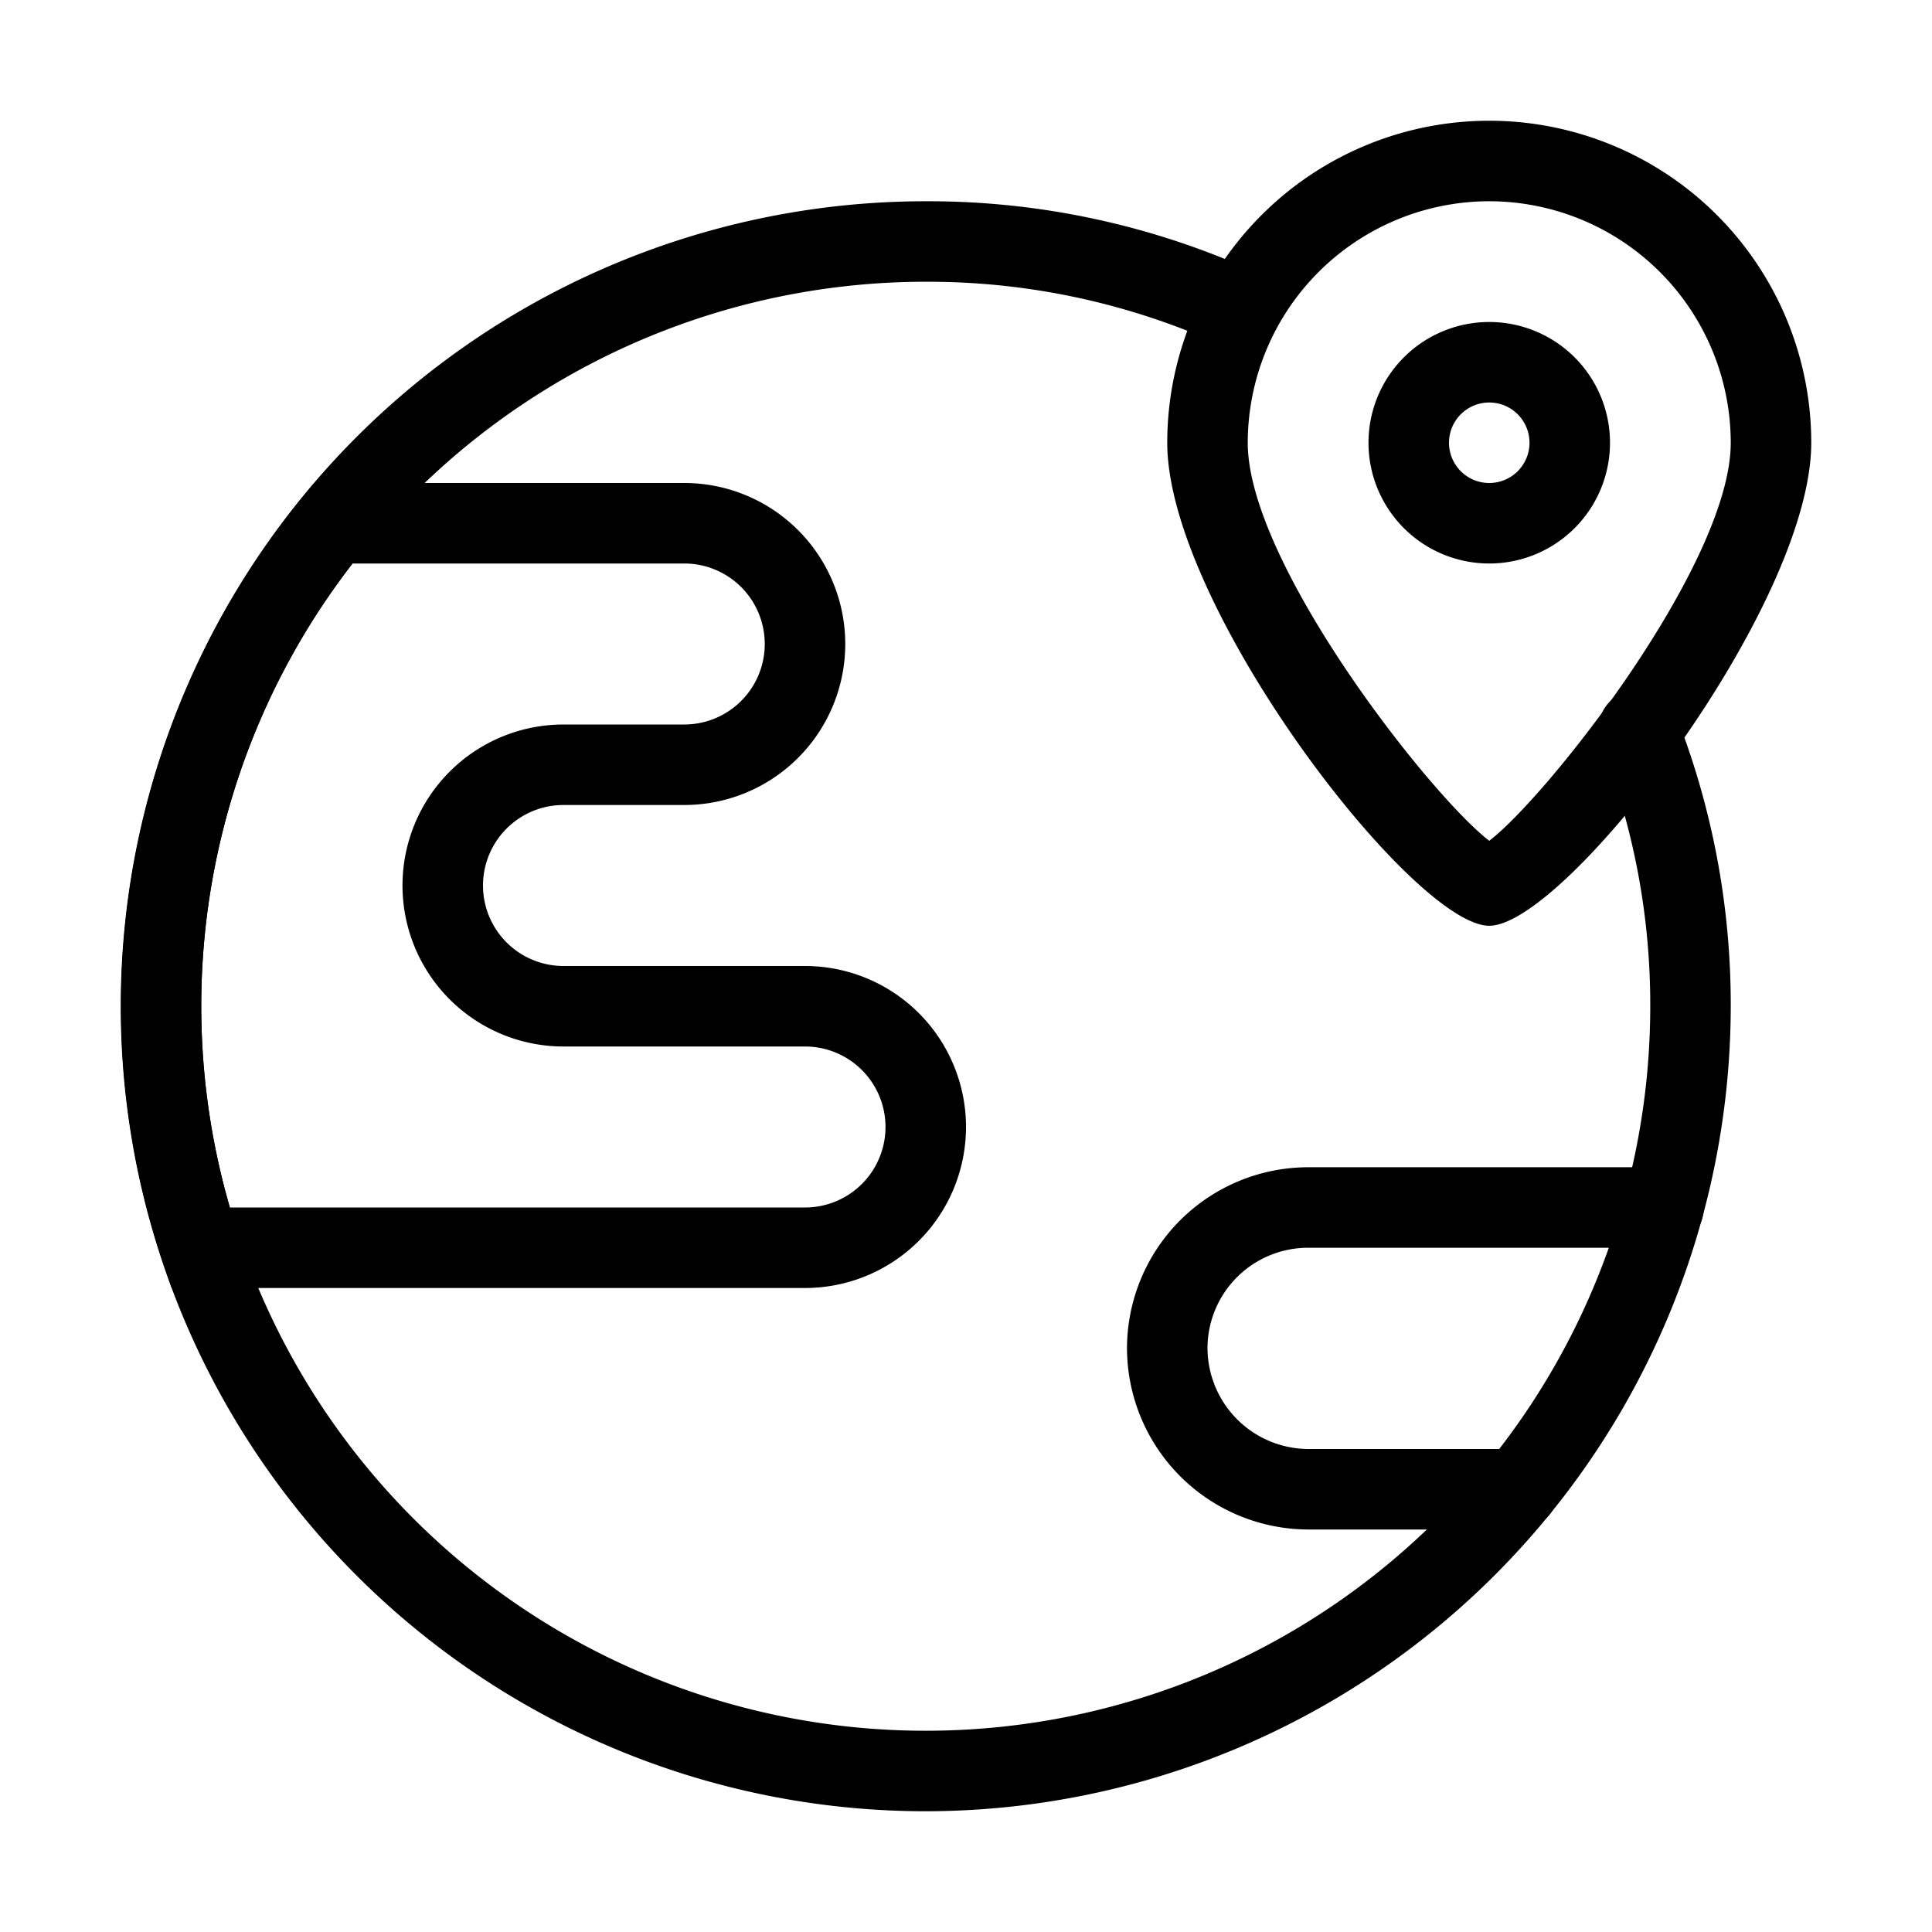 <svg id="Layer_1" height="512" viewBox="0 0 48 48" width="512" xmlns="http://www.w3.org/2000/svg" data-name="Layer 1"><path d="m23 45a20 20 0 0 1 0-40 19.632 19.632 0 0 1 8.236 1.781 1 1 0 0 1 -.836 1.819 17.655 17.655 0 0 0 -7.4-1.6 18 18 0 1 0 18 18 17.678 17.678 0 0 0 -1.211-6.475 1 1 0 1 1 1.861-.73 19.663 19.663 0 0 1 1.35 7.205 20.023 20.023 0 0 1 -20 20z"/><path d="m37 23c-1.89 0-8-7.935-8-12a8 8 0 0 1 16 0c0 4.065-6.11 12-8 12zm0-18a6.006 6.006 0 0 0 -6 6c0 3 4.545 8.777 6 9.889 1.455-1.112 6-6.889 6-9.889a6.006 6.006 0 0 0 -6-6z"/><path d="m37 14a3 3 0 1 1 3-3 3 3 0 0 1 -3 3zm0-4a1 1 0 1 0 1 1 1 1 0 0 0 -1-1z"/><path d="m20 32h-15.736l-.231-.679a19.982 19.982 0 0 1 3.474-18.954l.3-.367h9.193a4 4 0 0 1 0 8h-3a2 2 0 0 0 0 4h6a4 4 0 0 1 0 8zm-14.287-2h14.287a2 2 0 0 0 0-4h-6a4 4 0 0 1 0-8h3a2 2 0 0 0 0-4h-8.238a17.941 17.941 0 0 0 -3.049 16z"/><path d="m37.72 38h-5.22a4.515 4.515 0 0 1 -4.5-4.5 4.505 4.505 0 0 1 4.5-4.5h8.83a1 1 0 0 1 0 2h-8.83a2.5 2.5 0 0 0 -2.5 2.5 2.516 2.516 0 0 0 2.5 2.5h5.22a1 1 0 0 1 0 2z"/></svg>